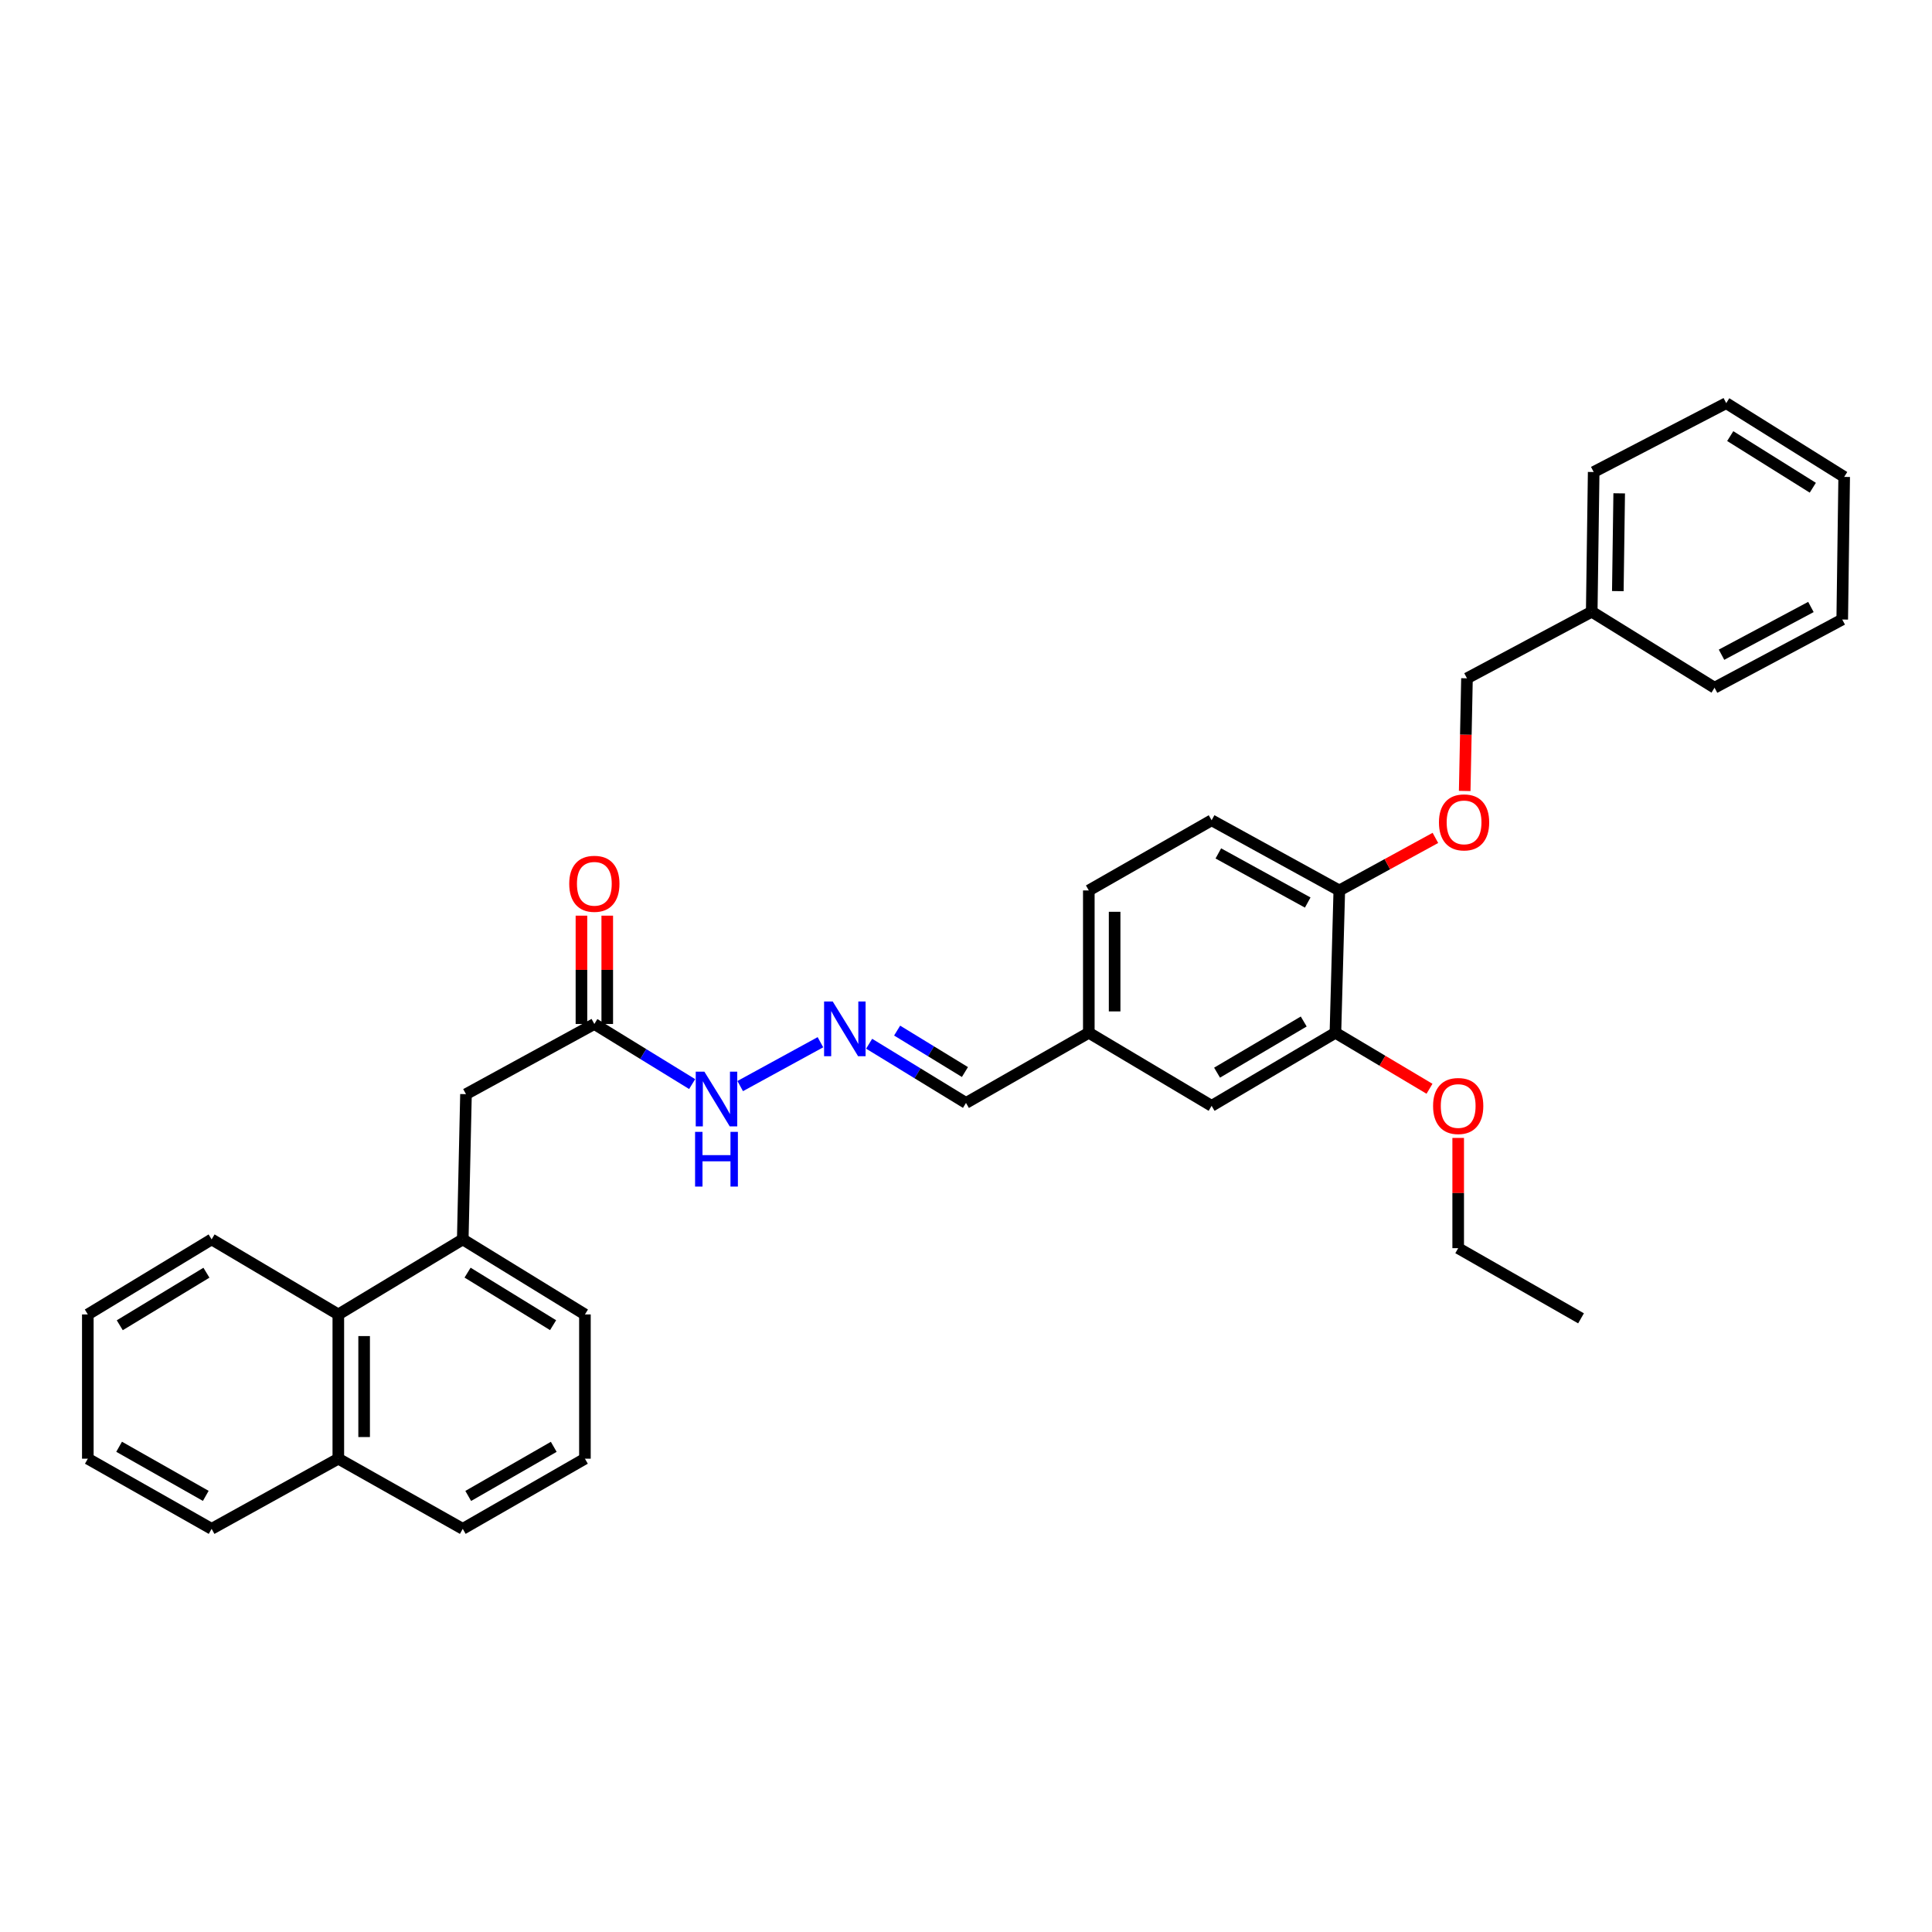 <?xml version='1.0' encoding='iso-8859-1'?>
<svg version='1.1' baseProfile='full'
              xmlns='http://www.w3.org/2000/svg'
                      xmlns:rdkit='http://www.rdkit.org/xml'
                      xmlns:xlink='http://www.w3.org/1999/xlink'
                  xml:space='preserve'
width='1000px' height='1000px' viewBox='0 0 1000 1000'>
<!-- END OF HEADER -->
<rect style='opacity:1.0;fill:#FFFFFF;stroke:none' width='1000' height='1000' x='0' y='0'> </rect>
<path class='bond-3' d='M 239.522,641.506 L 175.115,680.352' style='fill:none;fill-rule:evenodd;stroke:#000000;stroke-width:6px;stroke-linecap:butt;stroke-linejoin:miter;stroke-opacity:1' />
<path class='bond-4' d='M 239.522,641.506 L 241.192,566.337' style='fill:none;fill-rule:evenodd;stroke:#000000;stroke-width:6px;stroke-linecap:butt;stroke-linejoin:miter;stroke-opacity:1' />
<path class='bond-18' d='M 239.522,641.506 L 302.756,680.352' style='fill:none;fill-rule:evenodd;stroke:#000000;stroke-width:6px;stroke-linecap:butt;stroke-linejoin:miter;stroke-opacity:1' />
<path class='bond-18' d='M 242.014,658.715 L 286.278,685.908' style='fill:none;fill-rule:evenodd;stroke:#000000;stroke-width:6px;stroke-linecap:butt;stroke-linejoin:miter;stroke-opacity:1' />
<path class='bond-0' d='M 307.632,530.014 L 241.192,566.337' style='fill:none;fill-rule:evenodd;stroke:#000000;stroke-width:6px;stroke-linecap:butt;stroke-linejoin:miter;stroke-opacity:1' />
<path class='bond-7' d='M 307.632,530.014 L 332.945,545.568' style='fill:none;fill-rule:evenodd;stroke:#000000;stroke-width:6px;stroke-linecap:butt;stroke-linejoin:miter;stroke-opacity:1' />
<path class='bond-7' d='M 332.945,545.568 L 358.257,561.121' style='fill:none;fill-rule:evenodd;stroke:#0000FF;stroke-width:6px;stroke-linecap:butt;stroke-linejoin:miter;stroke-opacity:1' />
<path class='bond-9' d='M 314.312,530.014 L 314.312,501.979' style='fill:none;fill-rule:evenodd;stroke:#000000;stroke-width:6px;stroke-linecap:butt;stroke-linejoin:miter;stroke-opacity:1' />
<path class='bond-9' d='M 314.312,501.979 L 314.312,473.945' style='fill:none;fill-rule:evenodd;stroke:#FF0000;stroke-width:6px;stroke-linecap:butt;stroke-linejoin:miter;stroke-opacity:1' />
<path class='bond-9' d='M 300.953,530.014 L 300.953,501.979' style='fill:none;fill-rule:evenodd;stroke:#000000;stroke-width:6px;stroke-linecap:butt;stroke-linejoin:miter;stroke-opacity:1' />
<path class='bond-9' d='M 300.953,501.979 L 300.953,473.945' style='fill:none;fill-rule:evenodd;stroke:#FF0000;stroke-width:6px;stroke-linecap:butt;stroke-linejoin:miter;stroke-opacity:1' />
<path class='bond-1' d='M 424.652,539.451 L 383.125,562.151' style='fill:none;fill-rule:evenodd;stroke:#0000FF;stroke-width:6px;stroke-linecap:butt;stroke-linejoin:miter;stroke-opacity:1' />
<path class='bond-11' d='M 449.863,540.233 L 474.931,555.556' style='fill:none;fill-rule:evenodd;stroke:#0000FF;stroke-width:6px;stroke-linecap:butt;stroke-linejoin:miter;stroke-opacity:1' />
<path class='bond-11' d='M 474.931,555.556 L 500,570.879' style='fill:none;fill-rule:evenodd;stroke:#000000;stroke-width:6px;stroke-linecap:butt;stroke-linejoin:miter;stroke-opacity:1' />
<path class='bond-11' d='M 464.351,533.431 L 481.899,544.157' style='fill:none;fill-rule:evenodd;stroke:#0000FF;stroke-width:6px;stroke-linecap:butt;stroke-linejoin:miter;stroke-opacity:1' />
<path class='bond-11' d='M 481.899,544.157 L 499.447,554.883' style='fill:none;fill-rule:evenodd;stroke:#000000;stroke-width:6px;stroke-linecap:butt;stroke-linejoin:miter;stroke-opacity:1' />
<path class='bond-2' d='M 691.21,534.556 L 627.129,572.386' style='fill:none;fill-rule:evenodd;stroke:#000000;stroke-width:6px;stroke-linecap:butt;stroke-linejoin:miter;stroke-opacity:1' />
<path class='bond-2' d='M 674.806,528.726 L 629.95,555.207' style='fill:none;fill-rule:evenodd;stroke:#000000;stroke-width:6px;stroke-linecap:butt;stroke-linejoin:miter;stroke-opacity:1' />
<path class='bond-16' d='M 691.21,534.556 L 715.558,549.051' style='fill:none;fill-rule:evenodd;stroke:#000000;stroke-width:6px;stroke-linecap:butt;stroke-linejoin:miter;stroke-opacity:1' />
<path class='bond-16' d='M 715.558,549.051 L 739.907,563.546' style='fill:none;fill-rule:evenodd;stroke:#FF0000;stroke-width:6px;stroke-linecap:butt;stroke-linejoin:miter;stroke-opacity:1' />
<path class='bond-34' d='M 691.21,534.556 L 693.221,460.894' style='fill:none;fill-rule:evenodd;stroke:#000000;stroke-width:6px;stroke-linecap:butt;stroke-linejoin:miter;stroke-opacity:1' />
<path class='bond-12' d='M 175.115,680.352 L 175.115,755.016' style='fill:none;fill-rule:evenodd;stroke:#000000;stroke-width:6px;stroke-linecap:butt;stroke-linejoin:miter;stroke-opacity:1' />
<path class='bond-12' d='M 188.474,691.551 L 188.474,743.816' style='fill:none;fill-rule:evenodd;stroke:#000000;stroke-width:6px;stroke-linecap:butt;stroke-linejoin:miter;stroke-opacity:1' />
<path class='bond-20' d='M 175.115,680.352 L 109.535,641.506' style='fill:none;fill-rule:evenodd;stroke:#000000;stroke-width:6px;stroke-linecap:butt;stroke-linejoin:miter;stroke-opacity:1' />
<path class='bond-5' d='M 693.221,460.894 L 627.129,424.571' style='fill:none;fill-rule:evenodd;stroke:#000000;stroke-width:6px;stroke-linecap:butt;stroke-linejoin:miter;stroke-opacity:1' />
<path class='bond-5' d='M 676.873,467.154 L 630.609,441.728' style='fill:none;fill-rule:evenodd;stroke:#000000;stroke-width:6px;stroke-linecap:butt;stroke-linejoin:miter;stroke-opacity:1' />
<path class='bond-6' d='M 693.221,460.894 L 718.09,447.295' style='fill:none;fill-rule:evenodd;stroke:#000000;stroke-width:6px;stroke-linecap:butt;stroke-linejoin:miter;stroke-opacity:1' />
<path class='bond-6' d='M 718.09,447.295 L 742.959,433.696' style='fill:none;fill-rule:evenodd;stroke:#FF0000;stroke-width:6px;stroke-linecap:butt;stroke-linejoin:miter;stroke-opacity:1' />
<path class='bond-14' d='M 758.126,409.398 L 758.716,380.247' style='fill:none;fill-rule:evenodd;stroke:#FF0000;stroke-width:6px;stroke-linecap:butt;stroke-linejoin:miter;stroke-opacity:1' />
<path class='bond-14' d='M 758.716,380.247 L 759.306,351.095' style='fill:none;fill-rule:evenodd;stroke:#000000;stroke-width:6px;stroke-linecap:butt;stroke-linejoin:miter;stroke-opacity:1' />
<path class='bond-8' d='M 627.129,572.386 L 563.568,534.556' style='fill:none;fill-rule:evenodd;stroke:#000000;stroke-width:6px;stroke-linecap:butt;stroke-linejoin:miter;stroke-opacity:1' />
<path class='bond-10' d='M 627.129,424.571 L 563.568,460.894' style='fill:none;fill-rule:evenodd;stroke:#000000;stroke-width:6px;stroke-linecap:butt;stroke-linejoin:miter;stroke-opacity:1' />
<path class='bond-13' d='M 500,570.879 L 563.568,534.556' style='fill:none;fill-rule:evenodd;stroke:#000000;stroke-width:6px;stroke-linecap:butt;stroke-linejoin:miter;stroke-opacity:1' />
<path class='bond-22' d='M 175.115,755.016 L 109.535,791.331' style='fill:none;fill-rule:evenodd;stroke:#000000;stroke-width:6px;stroke-linecap:butt;stroke-linejoin:miter;stroke-opacity:1' />
<path class='bond-32' d='M 175.115,755.016 L 239.522,791.331' style='fill:none;fill-rule:evenodd;stroke:#000000;stroke-width:6px;stroke-linecap:butt;stroke-linejoin:miter;stroke-opacity:1' />
<path class='bond-15' d='M 563.568,534.556 L 563.568,460.894' style='fill:none;fill-rule:evenodd;stroke:#000000;stroke-width:6px;stroke-linecap:butt;stroke-linejoin:miter;stroke-opacity:1' />
<path class='bond-15' d='M 576.928,523.507 L 576.928,471.943' style='fill:none;fill-rule:evenodd;stroke:#000000;stroke-width:6px;stroke-linecap:butt;stroke-linejoin:miter;stroke-opacity:1' />
<path class='bond-17' d='M 759.306,351.095 L 823.876,316.62' style='fill:none;fill-rule:evenodd;stroke:#000000;stroke-width:6px;stroke-linecap:butt;stroke-linejoin:miter;stroke-opacity:1' />
<path class='bond-23' d='M 754.756,588.987 L 754.756,617.517' style='fill:none;fill-rule:evenodd;stroke:#FF0000;stroke-width:6px;stroke-linecap:butt;stroke-linejoin:miter;stroke-opacity:1' />
<path class='bond-23' d='M 754.756,617.517 L 754.756,646.048' style='fill:none;fill-rule:evenodd;stroke:#000000;stroke-width:6px;stroke-linecap:butt;stroke-linejoin:miter;stroke-opacity:1' />
<path class='bond-24' d='M 823.876,316.62 L 824.885,244.316' style='fill:none;fill-rule:evenodd;stroke:#000000;stroke-width:6px;stroke-linecap:butt;stroke-linejoin:miter;stroke-opacity:1' />
<path class='bond-24' d='M 837.385,305.961 L 838.092,255.348' style='fill:none;fill-rule:evenodd;stroke:#000000;stroke-width:6px;stroke-linecap:butt;stroke-linejoin:miter;stroke-opacity:1' />
<path class='bond-25' d='M 823.876,316.62 L 887.444,355.964' style='fill:none;fill-rule:evenodd;stroke:#000000;stroke-width:6px;stroke-linecap:butt;stroke-linejoin:miter;stroke-opacity:1' />
<path class='bond-19' d='M 302.756,680.352 L 302.756,755.016' style='fill:none;fill-rule:evenodd;stroke:#000000;stroke-width:6px;stroke-linecap:butt;stroke-linejoin:miter;stroke-opacity:1' />
<path class='bond-21' d='M 302.756,755.016 L 239.522,791.331' style='fill:none;fill-rule:evenodd;stroke:#000000;stroke-width:6px;stroke-linecap:butt;stroke-linejoin:miter;stroke-opacity:1' />
<path class='bond-21' d='M 286.618,748.878 L 242.354,774.299' style='fill:none;fill-rule:evenodd;stroke:#000000;stroke-width:6px;stroke-linecap:butt;stroke-linejoin:miter;stroke-opacity:1' />
<path class='bond-27' d='M 109.535,641.506 L 45.455,680.352' style='fill:none;fill-rule:evenodd;stroke:#000000;stroke-width:6px;stroke-linecap:butt;stroke-linejoin:miter;stroke-opacity:1' />
<path class='bond-27' d='M 106.848,658.757 L 61.992,685.949' style='fill:none;fill-rule:evenodd;stroke:#000000;stroke-width:6px;stroke-linecap:butt;stroke-linejoin:miter;stroke-opacity:1' />
<path class='bond-33' d='M 109.535,791.331 L 45.455,755.016' style='fill:none;fill-rule:evenodd;stroke:#000000;stroke-width:6px;stroke-linecap:butt;stroke-linejoin:miter;stroke-opacity:1' />
<path class='bond-33' d='M 106.51,774.261 L 61.653,748.84' style='fill:none;fill-rule:evenodd;stroke:#000000;stroke-width:6px;stroke-linecap:butt;stroke-linejoin:miter;stroke-opacity:1' />
<path class='bond-26' d='M 754.756,646.048 L 818.339,682.37' style='fill:none;fill-rule:evenodd;stroke:#000000;stroke-width:6px;stroke-linecap:butt;stroke-linejoin:miter;stroke-opacity:1' />
<path class='bond-30' d='M 824.885,244.316 L 893.493,208.669' style='fill:none;fill-rule:evenodd;stroke:#000000;stroke-width:6px;stroke-linecap:butt;stroke-linejoin:miter;stroke-opacity:1' />
<path class='bond-29' d='M 887.444,355.964 L 953.536,320.658' style='fill:none;fill-rule:evenodd;stroke:#000000;stroke-width:6px;stroke-linecap:butt;stroke-linejoin:miter;stroke-opacity:1' />
<path class='bond-29' d='M 891.063,338.884 L 937.328,314.17' style='fill:none;fill-rule:evenodd;stroke:#000000;stroke-width:6px;stroke-linecap:butt;stroke-linejoin:miter;stroke-opacity:1' />
<path class='bond-28' d='M 45.455,680.352 L 45.455,755.016' style='fill:none;fill-rule:evenodd;stroke:#000000;stroke-width:6px;stroke-linecap:butt;stroke-linejoin:miter;stroke-opacity:1' />
<path class='bond-31' d='M 953.536,320.658 L 954.545,246.847' style='fill:none;fill-rule:evenodd;stroke:#000000;stroke-width:6px;stroke-linecap:butt;stroke-linejoin:miter;stroke-opacity:1' />
<path class='bond-35' d='M 893.493,208.669 L 954.545,246.847' style='fill:none;fill-rule:evenodd;stroke:#000000;stroke-width:6px;stroke-linecap:butt;stroke-linejoin:miter;stroke-opacity:1' />
<path class='bond-35' d='M 895.568,225.723 L 938.304,252.447' style='fill:none;fill-rule:evenodd;stroke:#000000;stroke-width:6px;stroke-linecap:butt;stroke-linejoin:miter;stroke-opacity:1' />
<path  class='atom-2' d='M 431.025 518.385
L 440.305 533.385
Q 441.225 534.865, 442.705 537.545
Q 444.185 540.225, 444.265 540.385
L 444.265 518.385
L 448.025 518.385
L 448.025 546.705
L 444.145 546.705
L 434.185 530.305
Q 433.025 528.385, 431.785 526.185
Q 430.585 523.985, 430.225 523.305
L 430.225 546.705
L 426.545 546.705
L 426.545 518.385
L 431.025 518.385
' fill='#0000FF'/>
<path  class='atom-7' d='M 744.799 425.661
Q 744.799 418.861, 748.159 415.061
Q 751.519 411.261, 757.799 411.261
Q 764.079 411.261, 767.439 415.061
Q 770.799 418.861, 770.799 425.661
Q 770.799 432.541, 767.399 436.461
Q 763.999 440.341, 757.799 440.341
Q 751.559 440.341, 748.159 436.461
Q 744.799 432.581, 744.799 425.661
M 757.799 437.141
Q 762.119 437.141, 764.439 434.261
Q 766.799 431.341, 766.799 425.661
Q 766.799 420.101, 764.439 417.301
Q 762.119 414.461, 757.799 414.461
Q 753.479 414.461, 751.119 417.261
Q 748.799 420.061, 748.799 425.661
Q 748.799 431.381, 751.119 434.261
Q 753.479 437.141, 757.799 437.141
' fill='#FF0000'/>
<path  class='atom-8' d='M 364.592 554.7
L 373.872 569.7
Q 374.792 571.18, 376.272 573.86
Q 377.752 576.54, 377.832 576.7
L 377.832 554.7
L 381.592 554.7
L 381.592 583.02
L 377.712 583.02
L 367.752 566.62
Q 366.592 564.7, 365.352 562.5
Q 364.152 560.3, 363.792 559.62
L 363.792 583.02
L 360.112 583.02
L 360.112 554.7
L 364.592 554.7
' fill='#0000FF'/>
<path  class='atom-8' d='M 359.772 585.852
L 363.612 585.852
L 363.612 597.892
L 378.092 597.892
L 378.092 585.852
L 381.932 585.852
L 381.932 614.172
L 378.092 614.172
L 378.092 601.092
L 363.612 601.092
L 363.612 614.172
L 359.772 614.172
L 359.772 585.852
' fill='#0000FF'/>
<path  class='atom-10' d='M 294.632 457.449
Q 294.632 450.649, 297.992 446.849
Q 301.352 443.049, 307.632 443.049
Q 313.912 443.049, 317.272 446.849
Q 320.632 450.649, 320.632 457.449
Q 320.632 464.329, 317.232 468.249
Q 313.832 472.129, 307.632 472.129
Q 301.392 472.129, 297.992 468.249
Q 294.632 464.369, 294.632 457.449
M 307.632 468.929
Q 311.952 468.929, 314.272 466.049
Q 316.632 463.129, 316.632 457.449
Q 316.632 451.889, 314.272 449.089
Q 311.952 446.249, 307.632 446.249
Q 303.312 446.249, 300.952 449.049
Q 298.632 451.849, 298.632 457.449
Q 298.632 463.169, 300.952 466.049
Q 303.312 468.929, 307.632 468.929
' fill='#FF0000'/>
<path  class='atom-17' d='M 741.756 572.466
Q 741.756 565.666, 745.116 561.866
Q 748.476 558.066, 754.756 558.066
Q 761.036 558.066, 764.396 561.866
Q 767.756 565.666, 767.756 572.466
Q 767.756 579.346, 764.356 583.266
Q 760.956 587.146, 754.756 587.146
Q 748.516 587.146, 745.116 583.266
Q 741.756 579.386, 741.756 572.466
M 754.756 583.946
Q 759.076 583.946, 761.396 581.066
Q 763.756 578.146, 763.756 572.466
Q 763.756 566.906, 761.396 564.106
Q 759.076 561.266, 754.756 561.266
Q 750.436 561.266, 748.076 564.066
Q 745.756 566.866, 745.756 572.466
Q 745.756 578.186, 748.076 581.066
Q 750.436 583.946, 754.756 583.946
' fill='#FF0000'/>
</svg>
